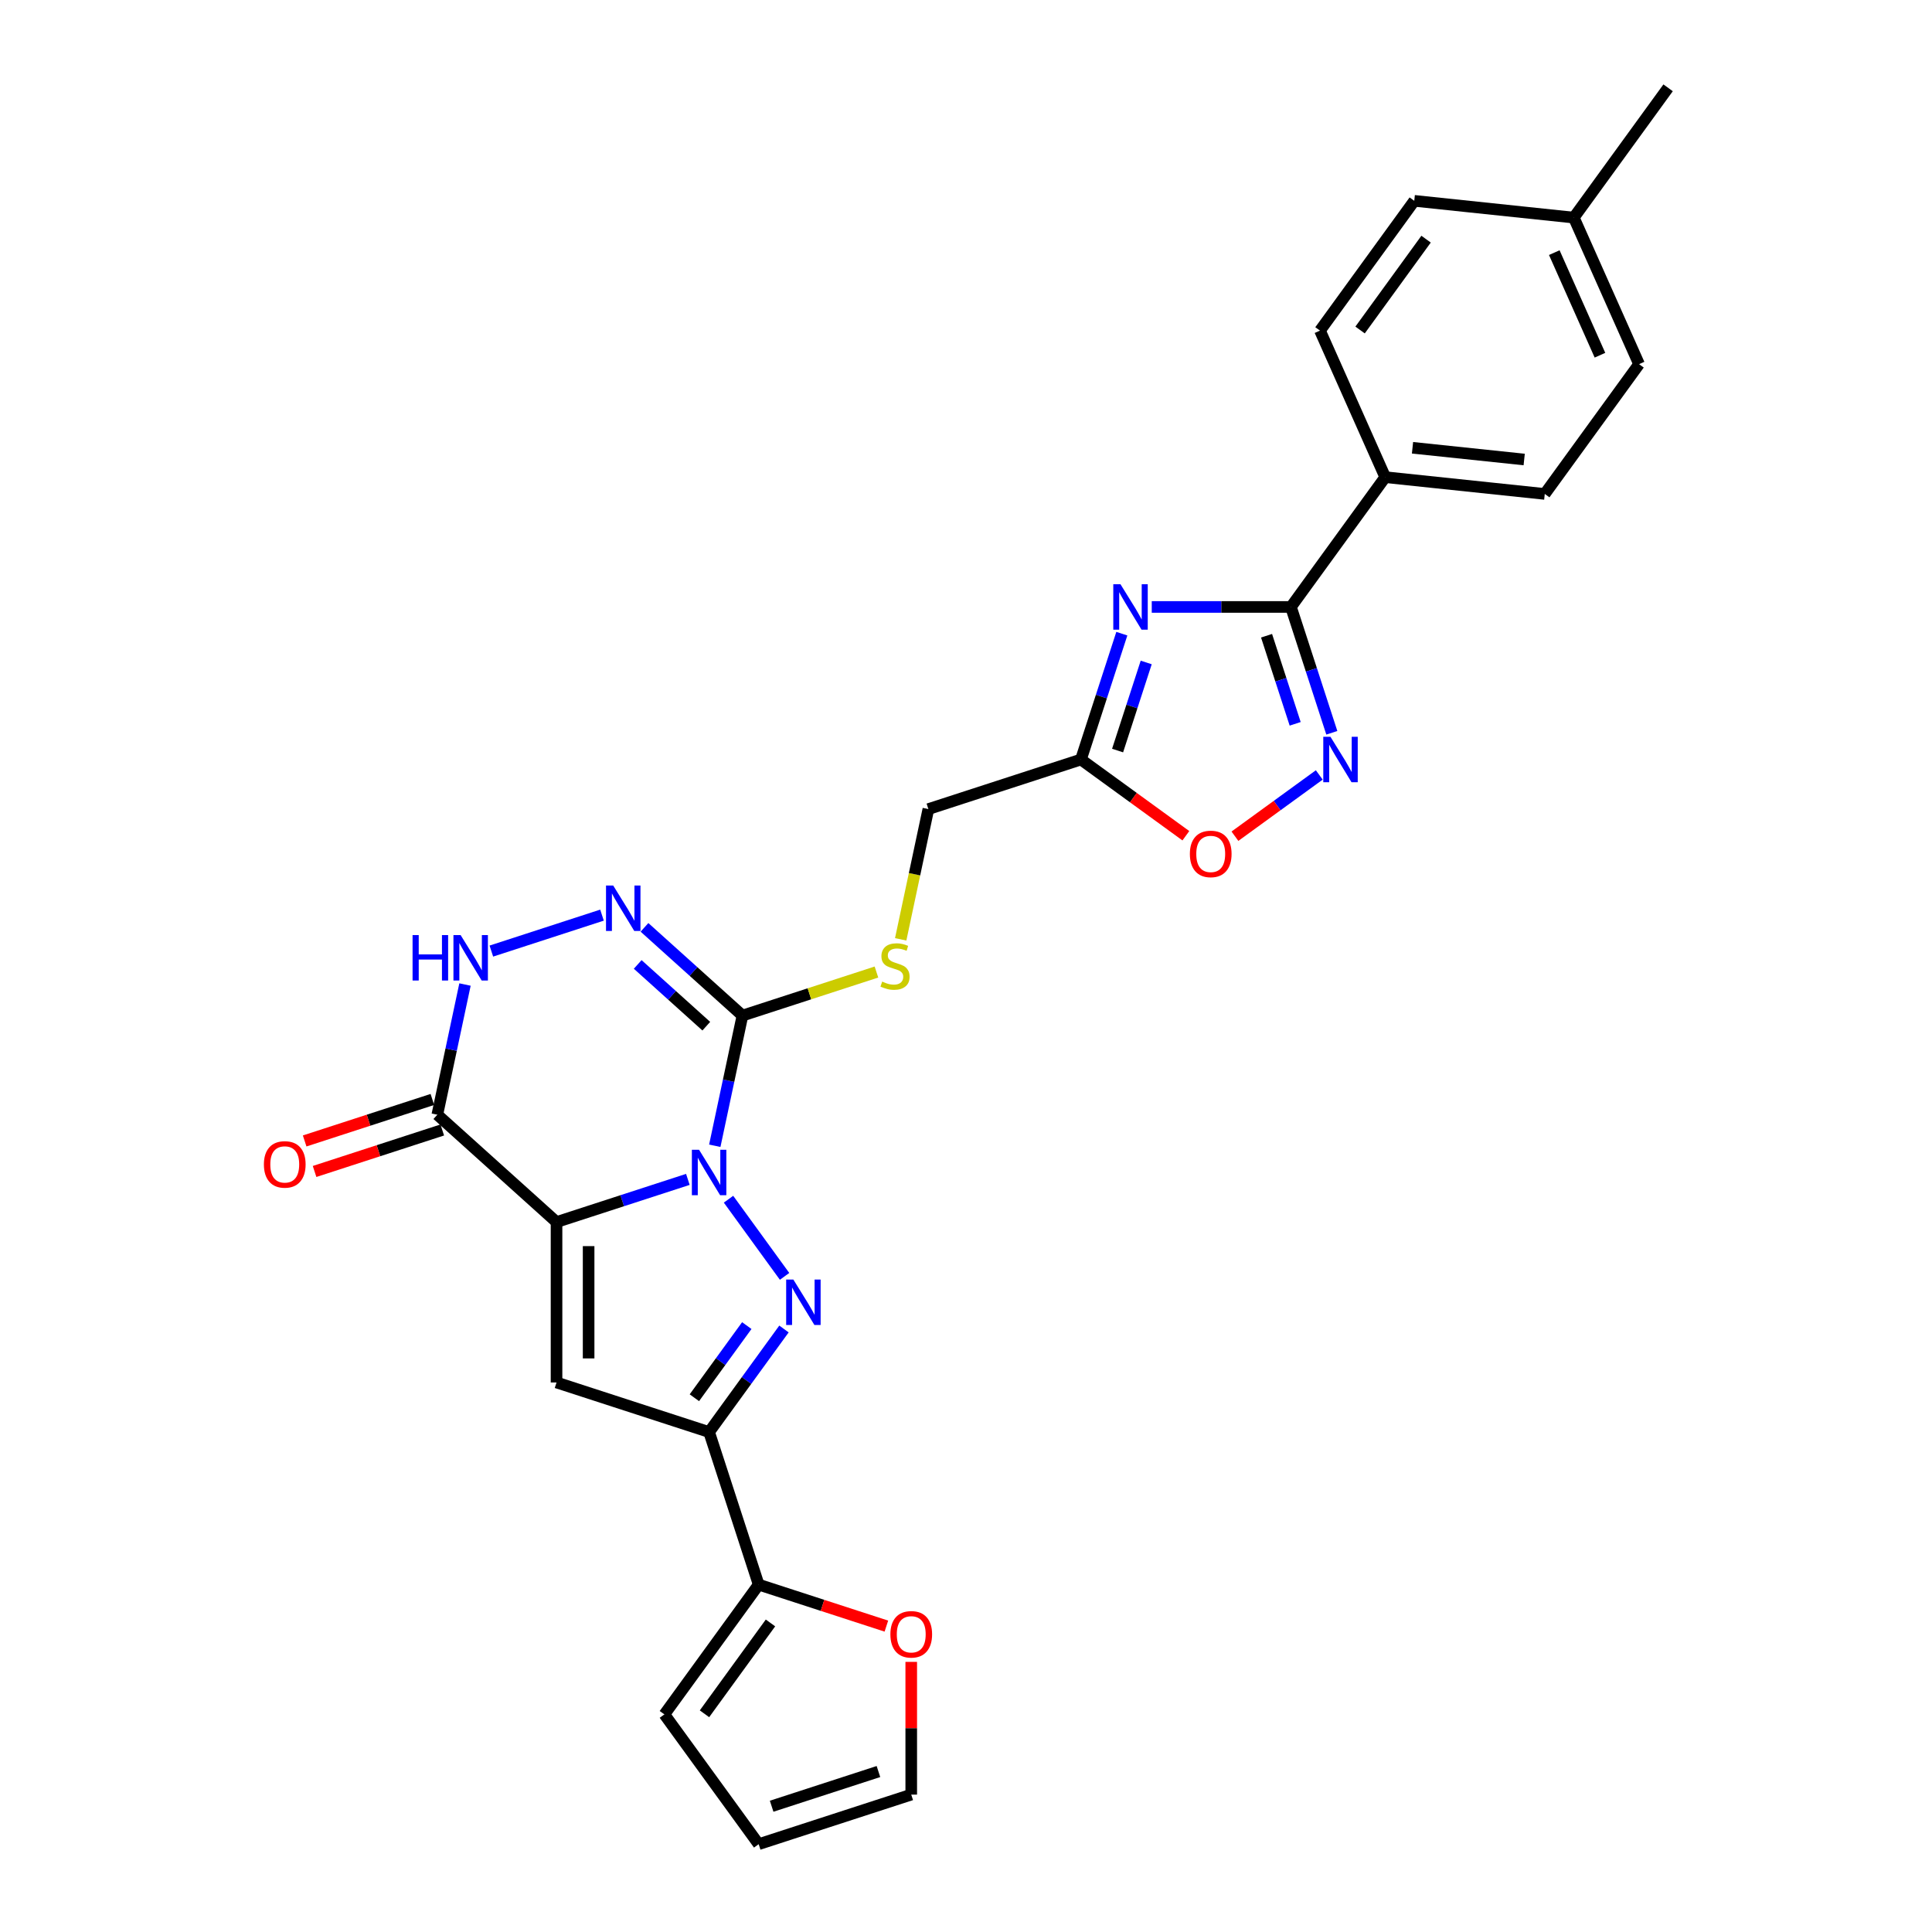 <?xml version='1.0' encoding='iso-8859-1'?>
<svg version='1.1' baseProfile='full'
              xmlns='http://www.w3.org/2000/svg'
                      xmlns:rdkit='http://www.rdkit.org/xml'
                      xmlns:xlink='http://www.w3.org/1999/xlink'
                  xml:space='preserve'
width='1000px' height='1000px' viewBox='0 0 1000 1000'>
<!-- END OF HEADER -->
<rect style='opacity:1.0;fill:#FFFFFF;stroke:none' width='1000' height='1000' x='0' y='0'> </rect>
<path class='bond-0' d='M 356.036,610.449 L 322.049,621.492' style='fill:none;fill-rule:evenodd;stroke:#0000FF;stroke-width:6px;stroke-linecap:butt;stroke-linejoin:miter;stroke-opacity:1' />
<path class='bond-0' d='M 322.049,621.492 L 288.061,632.535' style='fill:none;fill-rule:evenodd;stroke:#000000;stroke-width:6px;stroke-linecap:butt;stroke-linejoin:miter;stroke-opacity:1' />
<path class='bond-1' d='M 377.08,620.71 L 406.095,660.646' style='fill:none;fill-rule:evenodd;stroke:#0000FF;stroke-width:6px;stroke-linecap:butt;stroke-linejoin:miter;stroke-opacity:1' />
<path class='bond-2' d='M 369.97,593.044 L 377.132,559.351' style='fill:none;fill-rule:evenodd;stroke:#0000FF;stroke-width:6px;stroke-linecap:butt;stroke-linejoin:miter;stroke-opacity:1' />
<path class='bond-2' d='M 377.132,559.351 L 384.293,525.659' style='fill:none;fill-rule:evenodd;stroke:#000000;stroke-width:6px;stroke-linecap:butt;stroke-linejoin:miter;stroke-opacity:1' />
<path class='bond-3' d='M 288.061,632.535 L 288.061,715.568' style='fill:none;fill-rule:evenodd;stroke:#000000;stroke-width:6px;stroke-linecap:butt;stroke-linejoin:miter;stroke-opacity:1' />
<path class='bond-3' d='M 304.667,644.99 L 304.667,703.113' style='fill:none;fill-rule:evenodd;stroke:#000000;stroke-width:6px;stroke-linecap:butt;stroke-linejoin:miter;stroke-opacity:1' />
<path class='bond-6' d='M 288.061,632.535 L 226.356,576.976' style='fill:none;fill-rule:evenodd;stroke:#000000;stroke-width:6px;stroke-linecap:butt;stroke-linejoin:miter;stroke-opacity:1' />
<path class='bond-4' d='M 405.785,687.885 L 386.407,714.556' style='fill:none;fill-rule:evenodd;stroke:#0000FF;stroke-width:6px;stroke-linecap:butt;stroke-linejoin:miter;stroke-opacity:1' />
<path class='bond-4' d='M 386.407,714.556 L 367.03,741.227' style='fill:none;fill-rule:evenodd;stroke:#000000;stroke-width:6px;stroke-linecap:butt;stroke-linejoin:miter;stroke-opacity:1' />
<path class='bond-4' d='M 386.537,686.125 L 372.972,704.795' style='fill:none;fill-rule:evenodd;stroke:#0000FF;stroke-width:6px;stroke-linecap:butt;stroke-linejoin:miter;stroke-opacity:1' />
<path class='bond-4' d='M 372.972,704.795 L 359.408,723.464' style='fill:none;fill-rule:evenodd;stroke:#000000;stroke-width:6px;stroke-linecap:butt;stroke-linejoin:miter;stroke-opacity:1' />
<path class='bond-7' d='M 384.293,525.659 L 358.937,502.828' style='fill:none;fill-rule:evenodd;stroke:#000000;stroke-width:6px;stroke-linecap:butt;stroke-linejoin:miter;stroke-opacity:1' />
<path class='bond-7' d='M 358.937,502.828 L 333.581,479.997' style='fill:none;fill-rule:evenodd;stroke:#0000FF;stroke-width:6px;stroke-linecap:butt;stroke-linejoin:miter;stroke-opacity:1' />
<path class='bond-7' d='M 365.575,531.15 L 347.825,515.169' style='fill:none;fill-rule:evenodd;stroke:#000000;stroke-width:6px;stroke-linecap:butt;stroke-linejoin:miter;stroke-opacity:1' />
<path class='bond-7' d='M 347.825,515.169 L 330.076,499.188' style='fill:none;fill-rule:evenodd;stroke:#0000FF;stroke-width:6px;stroke-linecap:butt;stroke-linejoin:miter;stroke-opacity:1' />
<path class='bond-14' d='M 384.293,525.659 L 418.97,514.391' style='fill:none;fill-rule:evenodd;stroke:#000000;stroke-width:6px;stroke-linecap:butt;stroke-linejoin:miter;stroke-opacity:1' />
<path class='bond-14' d='M 418.97,514.391 L 453.647,503.124' style='fill:none;fill-rule:evenodd;stroke:#CCCC00;stroke-width:6px;stroke-linecap:butt;stroke-linejoin:miter;stroke-opacity:1' />
<path class='bond-28' d='M 288.061,715.568 L 367.03,741.227' style='fill:none;fill-rule:evenodd;stroke:#000000;stroke-width:6px;stroke-linecap:butt;stroke-linejoin:miter;stroke-opacity:1' />
<path class='bond-12' d='M 367.03,741.227 L 392.688,820.196' style='fill:none;fill-rule:evenodd;stroke:#000000;stroke-width:6px;stroke-linecap:butt;stroke-linejoin:miter;stroke-opacity:1' />
<path class='bond-5' d='M 580.658,327.988 L 570.076,360.555' style='fill:none;fill-rule:evenodd;stroke:#0000FF;stroke-width:6px;stroke-linecap:butt;stroke-linejoin:miter;stroke-opacity:1' />
<path class='bond-5' d='M 570.076,360.555 L 559.494,393.123' style='fill:none;fill-rule:evenodd;stroke:#000000;stroke-width:6px;stroke-linecap:butt;stroke-linejoin:miter;stroke-opacity:1' />
<path class='bond-5' d='M 593.278,342.89 L 585.87,365.687' style='fill:none;fill-rule:evenodd;stroke:#0000FF;stroke-width:6px;stroke-linecap:butt;stroke-linejoin:miter;stroke-opacity:1' />
<path class='bond-5' d='M 585.87,365.687 L 578.463,388.485' style='fill:none;fill-rule:evenodd;stroke:#000000;stroke-width:6px;stroke-linecap:butt;stroke-linejoin:miter;stroke-opacity:1' />
<path class='bond-8' d='M 596.147,314.154 L 632.166,314.154' style='fill:none;fill-rule:evenodd;stroke:#0000FF;stroke-width:6px;stroke-linecap:butt;stroke-linejoin:miter;stroke-opacity:1' />
<path class='bond-8' d='M 632.166,314.154 L 668.186,314.154' style='fill:none;fill-rule:evenodd;stroke:#000000;stroke-width:6px;stroke-linecap:butt;stroke-linejoin:miter;stroke-opacity:1' />
<path class='bond-17' d='M 223.79,569.079 L 190.74,579.817' style='fill:none;fill-rule:evenodd;stroke:#000000;stroke-width:6px;stroke-linecap:butt;stroke-linejoin:miter;stroke-opacity:1' />
<path class='bond-17' d='M 190.74,579.817 L 157.691,590.556' style='fill:none;fill-rule:evenodd;stroke:#FF0000;stroke-width:6px;stroke-linecap:butt;stroke-linejoin:miter;stroke-opacity:1' />
<path class='bond-17' d='M 228.921,584.873 L 195.872,595.611' style='fill:none;fill-rule:evenodd;stroke:#000000;stroke-width:6px;stroke-linecap:butt;stroke-linejoin:miter;stroke-opacity:1' />
<path class='bond-17' d='M 195.872,595.611 L 162.823,606.349' style='fill:none;fill-rule:evenodd;stroke:#FF0000;stroke-width:6px;stroke-linecap:butt;stroke-linejoin:miter;stroke-opacity:1' />
<path class='bond-29' d='M 226.356,576.976 L 233.517,543.283' style='fill:none;fill-rule:evenodd;stroke:#000000;stroke-width:6px;stroke-linecap:butt;stroke-linejoin:miter;stroke-opacity:1' />
<path class='bond-29' d='M 233.517,543.283 L 240.679,509.591' style='fill:none;fill-rule:evenodd;stroke:#0000FF;stroke-width:6px;stroke-linecap:butt;stroke-linejoin:miter;stroke-opacity:1' />
<path class='bond-10' d='M 311.594,473.671 L 254.324,492.279' style='fill:none;fill-rule:evenodd;stroke:#0000FF;stroke-width:6px;stroke-linecap:butt;stroke-linejoin:miter;stroke-opacity:1' />
<path class='bond-15' d='M 668.186,314.154 L 716.991,246.979' style='fill:none;fill-rule:evenodd;stroke:#000000;stroke-width:6px;stroke-linecap:butt;stroke-linejoin:miter;stroke-opacity:1' />
<path class='bond-31' d='M 668.186,314.154 L 678.768,346.722' style='fill:none;fill-rule:evenodd;stroke:#000000;stroke-width:6px;stroke-linecap:butt;stroke-linejoin:miter;stroke-opacity:1' />
<path class='bond-31' d='M 678.768,346.722 L 689.35,379.29' style='fill:none;fill-rule:evenodd;stroke:#0000FF;stroke-width:6px;stroke-linecap:butt;stroke-linejoin:miter;stroke-opacity:1' />
<path class='bond-31' d='M 655.567,329.056 L 662.974,351.854' style='fill:none;fill-rule:evenodd;stroke:#000000;stroke-width:6px;stroke-linecap:butt;stroke-linejoin:miter;stroke-opacity:1' />
<path class='bond-31' d='M 662.974,351.854 L 670.381,374.651' style='fill:none;fill-rule:evenodd;stroke:#0000FF;stroke-width:6px;stroke-linecap:butt;stroke-linejoin:miter;stroke-opacity:1' />
<path class='bond-9' d='M 682.851,401.11 L 661.025,416.968' style='fill:none;fill-rule:evenodd;stroke:#0000FF;stroke-width:6px;stroke-linecap:butt;stroke-linejoin:miter;stroke-opacity:1' />
<path class='bond-9' d='M 661.025,416.968 L 639.2,432.825' style='fill:none;fill-rule:evenodd;stroke:#FF0000;stroke-width:6px;stroke-linecap:butt;stroke-linejoin:miter;stroke-opacity:1' />
<path class='bond-11' d='M 559.494,393.123 L 480.526,418.782' style='fill:none;fill-rule:evenodd;stroke:#000000;stroke-width:6px;stroke-linecap:butt;stroke-linejoin:miter;stroke-opacity:1' />
<path class='bond-13' d='M 559.494,393.123 L 586.647,412.851' style='fill:none;fill-rule:evenodd;stroke:#000000;stroke-width:6px;stroke-linecap:butt;stroke-linejoin:miter;stroke-opacity:1' />
<path class='bond-13' d='M 586.647,412.851 L 613.799,432.578' style='fill:none;fill-rule:evenodd;stroke:#FF0000;stroke-width:6px;stroke-linecap:butt;stroke-linejoin:miter;stroke-opacity:1' />
<path class='bond-16' d='M 392.688,820.196 L 425.738,830.934' style='fill:none;fill-rule:evenodd;stroke:#000000;stroke-width:6px;stroke-linecap:butt;stroke-linejoin:miter;stroke-opacity:1' />
<path class='bond-16' d='M 425.738,830.934 L 458.787,841.672' style='fill:none;fill-rule:evenodd;stroke:#FF0000;stroke-width:6px;stroke-linecap:butt;stroke-linejoin:miter;stroke-opacity:1' />
<path class='bond-18' d='M 392.688,820.196 L 343.883,887.371' style='fill:none;fill-rule:evenodd;stroke:#000000;stroke-width:6px;stroke-linecap:butt;stroke-linejoin:miter;stroke-opacity:1' />
<path class='bond-18' d='M 398.802,840.033 L 364.639,887.055' style='fill:none;fill-rule:evenodd;stroke:#000000;stroke-width:6px;stroke-linecap:butt;stroke-linejoin:miter;stroke-opacity:1' />
<path class='bond-20' d='M 466.195,486.2 L 473.361,452.491' style='fill:none;fill-rule:evenodd;stroke:#CCCC00;stroke-width:6px;stroke-linecap:butt;stroke-linejoin:miter;stroke-opacity:1' />
<path class='bond-20' d='M 473.361,452.491 L 480.526,418.782' style='fill:none;fill-rule:evenodd;stroke:#000000;stroke-width:6px;stroke-linecap:butt;stroke-linejoin:miter;stroke-opacity:1' />
<path class='bond-22' d='M 716.991,246.979 L 799.569,255.659' style='fill:none;fill-rule:evenodd;stroke:#000000;stroke-width:6px;stroke-linecap:butt;stroke-linejoin:miter;stroke-opacity:1' />
<path class='bond-22' d='M 731.114,231.766 L 788.918,237.841' style='fill:none;fill-rule:evenodd;stroke:#000000;stroke-width:6px;stroke-linecap:butt;stroke-linejoin:miter;stroke-opacity:1' />
<path class='bond-23' d='M 716.991,246.979 L 683.219,171.125' style='fill:none;fill-rule:evenodd;stroke:#000000;stroke-width:6px;stroke-linecap:butt;stroke-linejoin:miter;stroke-opacity:1' />
<path class='bond-19' d='M 471.657,860.186 L 471.657,894.536' style='fill:none;fill-rule:evenodd;stroke:#FF0000;stroke-width:6px;stroke-linecap:butt;stroke-linejoin:miter;stroke-opacity:1' />
<path class='bond-19' d='M 471.657,894.536 L 471.657,928.887' style='fill:none;fill-rule:evenodd;stroke:#000000;stroke-width:6px;stroke-linecap:butt;stroke-linejoin:miter;stroke-opacity:1' />
<path class='bond-21' d='M 343.883,887.371 L 392.688,954.545' style='fill:none;fill-rule:evenodd;stroke:#000000;stroke-width:6px;stroke-linecap:butt;stroke-linejoin:miter;stroke-opacity:1' />
<path class='bond-30' d='M 471.657,928.887 L 392.688,954.545' style='fill:none;fill-rule:evenodd;stroke:#000000;stroke-width:6px;stroke-linecap:butt;stroke-linejoin:miter;stroke-opacity:1' />
<path class='bond-30' d='M 454.68,916.942 L 399.402,934.903' style='fill:none;fill-rule:evenodd;stroke:#000000;stroke-width:6px;stroke-linecap:butt;stroke-linejoin:miter;stroke-opacity:1' />
<path class='bond-25' d='M 799.569,255.659 L 848.375,188.484' style='fill:none;fill-rule:evenodd;stroke:#000000;stroke-width:6px;stroke-linecap:butt;stroke-linejoin:miter;stroke-opacity:1' />
<path class='bond-24' d='M 683.219,171.125 L 732.024,103.95' style='fill:none;fill-rule:evenodd;stroke:#000000;stroke-width:6px;stroke-linecap:butt;stroke-linejoin:miter;stroke-opacity:1' />
<path class='bond-24' d='M 703.975,170.81 L 738.138,123.788' style='fill:none;fill-rule:evenodd;stroke:#000000;stroke-width:6px;stroke-linecap:butt;stroke-linejoin:miter;stroke-opacity:1' />
<path class='bond-26' d='M 732.024,103.95 L 814.602,112.629' style='fill:none;fill-rule:evenodd;stroke:#000000;stroke-width:6px;stroke-linecap:butt;stroke-linejoin:miter;stroke-opacity:1' />
<path class='bond-32' d='M 848.375,188.484 L 814.602,112.629' style='fill:none;fill-rule:evenodd;stroke:#000000;stroke-width:6px;stroke-linecap:butt;stroke-linejoin:miter;stroke-opacity:1' />
<path class='bond-32' d='M 828.138,183.86 L 804.497,130.762' style='fill:none;fill-rule:evenodd;stroke:#000000;stroke-width:6px;stroke-linecap:butt;stroke-linejoin:miter;stroke-opacity:1' />
<path class='bond-27' d='M 814.602,112.629 L 863.408,45.455' style='fill:none;fill-rule:evenodd;stroke:#000000;stroke-width:6px;stroke-linecap:butt;stroke-linejoin:miter;stroke-opacity:1' />
<path  class='atom-0' d='M 361.832 595.119
L 369.537 607.574
Q 370.301 608.803, 371.53 611.028
Q 372.759 613.254, 372.825 613.387
L 372.825 595.119
L 375.948 595.119
L 375.948 618.634
L 372.726 618.634
L 364.456 605.017
Q 363.493 603.423, 362.463 601.596
Q 361.467 599.769, 361.168 599.205
L 361.168 618.634
L 358.112 618.634
L 358.112 595.119
L 361.832 595.119
' fill='#0000FF'/>
<path  class='atom-2' d='M 410.637 662.294
L 418.343 674.749
Q 419.107 675.978, 420.336 678.203
Q 421.564 680.429, 421.631 680.562
L 421.631 662.294
L 424.753 662.294
L 424.753 685.809
L 421.531 685.809
L 413.261 672.192
Q 412.298 670.598, 411.268 668.771
Q 410.272 666.944, 409.973 666.38
L 409.973 685.809
L 406.918 685.809
L 406.918 662.294
L 410.637 662.294
' fill='#0000FF'/>
<path  class='atom-6' d='M 579.955 302.397
L 587.661 314.852
Q 588.425 316.081, 589.653 318.306
Q 590.882 320.531, 590.949 320.664
L 590.949 302.397
L 594.071 302.397
L 594.071 325.912
L 590.849 325.912
L 582.579 312.294
Q 581.616 310.7, 580.586 308.873
Q 579.59 307.047, 579.291 306.482
L 579.291 325.912
L 576.235 325.912
L 576.235 302.397
L 579.955 302.397
' fill='#0000FF'/>
<path  class='atom-8' d='M 317.39 458.341
L 325.095 470.796
Q 325.859 472.025, 327.088 474.25
Q 328.317 476.476, 328.384 476.609
L 328.384 458.341
L 331.506 458.341
L 331.506 481.856
L 328.284 481.856
L 320.014 468.239
Q 319.051 466.645, 318.021 464.818
Q 317.025 462.991, 316.726 462.427
L 316.726 481.856
L 313.67 481.856
L 313.67 458.341
L 317.39 458.341
' fill='#0000FF'/>
<path  class='atom-10' d='M 688.647 381.366
L 696.352 393.821
Q 697.116 395.05, 698.345 397.275
Q 699.574 399.5, 699.64 399.633
L 699.64 381.366
L 702.762 381.366
L 702.762 404.881
L 699.54 404.881
L 691.27 391.263
Q 690.307 389.669, 689.278 387.842
Q 688.281 386.016, 687.982 385.451
L 687.982 404.881
L 684.927 404.881
L 684.927 381.366
L 688.647 381.366
' fill='#0000FF'/>
<path  class='atom-11' d='M 213.545 484
L 216.733 484
L 216.733 493.997
L 228.756 493.997
L 228.756 484
L 231.945 484
L 231.945 507.515
L 228.756 507.515
L 228.756 496.654
L 216.733 496.654
L 216.733 507.515
L 213.545 507.515
L 213.545 484
' fill='#0000FF'/>
<path  class='atom-11' d='M 238.421 484
L 246.127 496.455
Q 246.891 497.684, 248.119 499.909
Q 249.348 502.134, 249.415 502.267
L 249.415 484
L 252.537 484
L 252.537 507.515
L 249.315 507.515
L 241.045 493.897
Q 240.082 492.303, 239.052 490.476
Q 238.056 488.65, 237.757 488.085
L 237.757 507.515
L 234.701 507.515
L 234.701 484
L 238.421 484
' fill='#0000FF'/>
<path  class='atom-14' d='M 615.875 441.995
Q 615.875 436.349, 618.665 433.194
Q 621.455 430.038, 626.669 430.038
Q 631.884 430.038, 634.674 433.194
Q 637.464 436.349, 637.464 441.995
Q 637.464 447.708, 634.641 450.963
Q 631.817 454.184, 626.669 454.184
Q 621.488 454.184, 618.665 450.963
Q 615.875 447.741, 615.875 441.995
M 626.669 451.527
Q 630.256 451.527, 632.183 449.136
Q 634.142 446.711, 634.142 441.995
Q 634.142 437.378, 632.183 435.053
Q 630.256 432.695, 626.669 432.695
Q 623.082 432.695, 621.123 435.02
Q 619.196 437.345, 619.196 441.995
Q 619.196 446.744, 621.123 449.136
Q 623.082 451.527, 626.669 451.527
' fill='#FF0000'/>
<path  class='atom-15' d='M 456.62 508.071
Q 456.885 508.17, 457.981 508.635
Q 459.077 509.1, 460.273 509.399
Q 461.502 509.665, 462.698 509.665
Q 464.923 509.665, 466.218 508.602
Q 467.513 507.506, 467.513 505.613
Q 467.513 504.318, 466.849 503.521
Q 466.218 502.723, 465.222 502.292
Q 464.225 501.86, 462.565 501.362
Q 460.472 500.731, 459.21 500.133
Q 457.981 499.535, 457.085 498.273
Q 456.221 497.011, 456.221 494.885
Q 456.221 491.929, 458.214 490.102
Q 460.24 488.276, 464.225 488.276
Q 466.949 488.276, 470.038 489.571
L 469.274 492.128
Q 466.451 490.966, 464.325 490.966
Q 462.033 490.966, 460.771 491.929
Q 459.509 492.859, 459.542 494.487
Q 459.542 495.749, 460.173 496.513
Q 460.838 497.277, 461.768 497.708
Q 462.731 498.14, 464.325 498.638
Q 466.451 499.303, 467.713 499.967
Q 468.975 500.631, 469.872 501.993
Q 470.802 503.321, 470.802 505.613
Q 470.802 508.868, 468.609 510.628
Q 466.451 512.355, 462.83 512.355
Q 460.738 512.355, 459.144 511.89
Q 457.583 511.459, 455.723 510.695
L 456.62 508.071
' fill='#CCCC00'/>
<path  class='atom-17' d='M 460.863 845.921
Q 460.863 840.274, 463.653 837.119
Q 466.443 833.964, 471.657 833.964
Q 476.872 833.964, 479.662 837.119
Q 482.451 840.274, 482.451 845.921
Q 482.451 851.633, 479.628 854.888
Q 476.805 858.11, 471.657 858.11
Q 466.476 858.11, 463.653 854.888
Q 460.863 851.666, 460.863 845.921
M 471.657 855.453
Q 475.244 855.453, 477.171 853.061
Q 479.13 850.637, 479.13 845.921
Q 479.13 841.304, 477.171 838.979
Q 475.244 836.621, 471.657 836.621
Q 468.07 836.621, 466.111 838.946
Q 464.184 841.271, 464.184 845.921
Q 464.184 850.67, 466.111 853.061
Q 468.07 855.453, 471.657 855.453
' fill='#FF0000'/>
<path  class='atom-18' d='M 136.592 602.701
Q 136.592 597.054, 139.382 593.899
Q 142.172 590.744, 147.387 590.744
Q 152.601 590.744, 155.391 593.899
Q 158.181 597.054, 158.181 602.701
Q 158.181 608.413, 155.358 611.668
Q 152.535 614.89, 147.387 614.89
Q 142.205 614.89, 139.382 611.668
Q 136.592 608.446, 136.592 602.701
M 147.387 612.233
Q 150.974 612.233, 152.9 609.841
Q 154.86 607.417, 154.86 602.701
Q 154.86 598.084, 152.9 595.759
Q 150.974 593.401, 147.387 593.401
Q 143.8 593.401, 141.84 595.726
Q 139.914 598.051, 139.914 602.701
Q 139.914 607.45, 141.84 609.841
Q 143.8 612.233, 147.387 612.233
' fill='#FF0000'/>
</svg>

